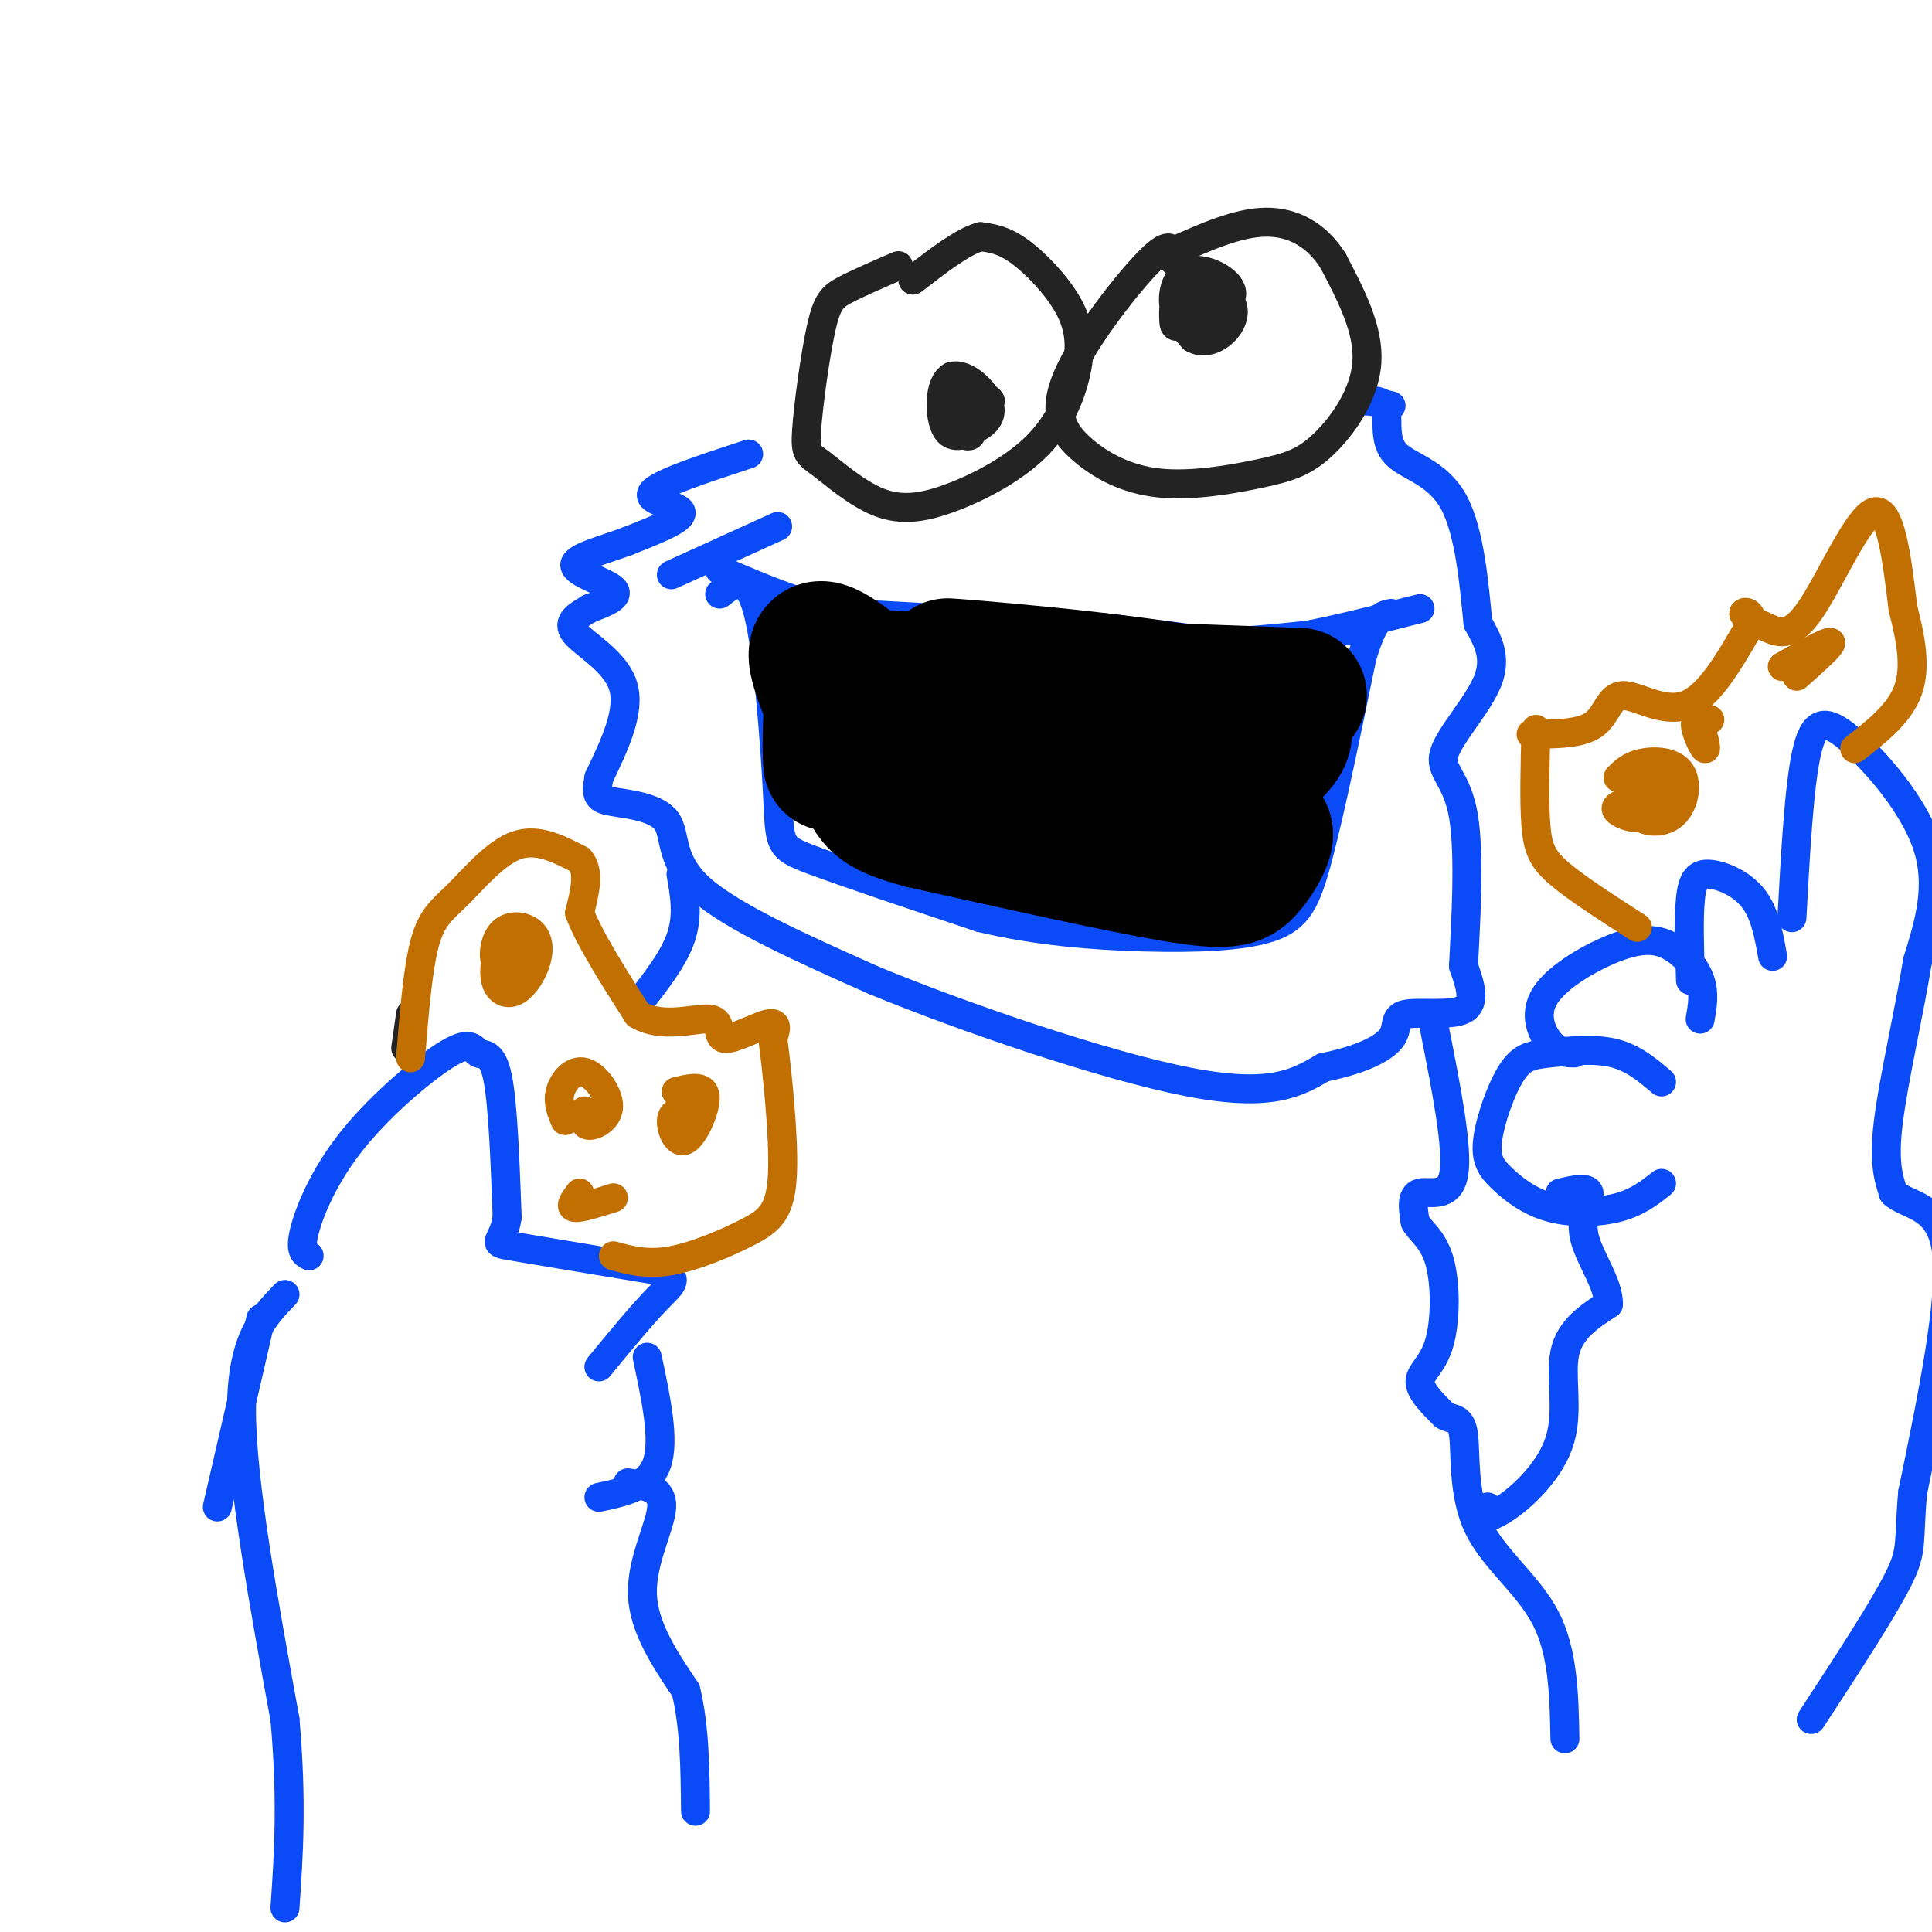 <svg viewBox='0 0 400 400' version='1.1' xmlns='http://www.w3.org/2000/svg' xmlns:xlink='http://www.w3.org/1999/xlink'><g fill='none' stroke='#0B4BF7' stroke-width='6' stroke-linecap='round' stroke-linejoin='round'><path d='M155,94c-9.356,3.067 -18.711,6.133 -20,8c-1.289,1.867 5.489,2.533 6,4c0.511,1.467 -5.244,3.733 -11,6'/><path d='M130,112c-4.726,1.810 -11.042,3.333 -11,5c0.042,1.667 6.440,3.476 8,5c1.560,1.524 -1.720,2.762 -5,4'/><path d='M122,126c-2.107,1.321 -4.875,2.625 -3,5c1.875,2.375 8.393,5.821 10,11c1.607,5.179 -1.696,12.089 -5,19'/><path d='M124,161c-0.764,3.992 -0.174,4.472 3,5c3.174,0.528 8.931,1.104 11,4c2.069,2.896 0.448,8.113 7,14c6.552,5.887 21.276,12.443 36,19'/><path d='M181,203c18.800,7.756 47.800,17.644 65,21c17.200,3.356 22.600,0.178 28,-3'/><path d='M274,221c7.512,-1.507 12.292,-3.775 14,-6c1.708,-2.225 0.344,-4.407 3,-5c2.656,-0.593 9.330,0.402 12,-1c2.670,-1.402 1.335,-5.201 0,-9'/><path d='M303,200c0.392,-7.826 1.373,-22.892 0,-31c-1.373,-8.108 -5.100,-9.260 -4,-13c1.100,-3.740 7.029,-10.069 9,-15c1.971,-4.931 -0.014,-8.466 -2,-12'/><path d='M306,129c-0.734,-7.049 -1.568,-18.673 -5,-25c-3.432,-6.327 -9.463,-7.357 -12,-10c-2.537,-2.643 -1.582,-6.898 -2,-9c-0.418,-2.102 -2.209,-2.051 -4,-2'/><path d='M283,83c0.167,-0.167 2.583,0.417 5,1'/><path d='M149,118c10.250,4.417 20.500,8.833 35,11c14.500,2.167 33.250,2.083 52,2'/><path d='M236,131c12.178,1.067 16.622,2.733 25,2c8.378,-0.733 20.689,-3.867 33,-7'/><path d='M139,119c0.000,0.000 22.000,-10.000 22,-10'/><path d='M176,127c0.000,0.000 53.000,3.000 53,3'/><path d='M229,130c11.400,1.267 13.400,2.933 21,3c7.600,0.067 20.800,-1.467 34,-3'/><path d='M149,123c2.929,-2.292 5.857,-4.583 8,4c2.143,8.583 3.500,28.042 4,38c0.500,9.958 0.143,10.417 7,13c6.857,2.583 20.929,7.292 35,12'/><path d='M203,190c11.670,2.775 23.344,3.713 34,4c10.656,0.287 20.292,-0.077 26,-2c5.708,-1.923 7.488,-5.407 10,-15c2.512,-9.593 5.756,-25.297 9,-41'/><path d='M282,136c2.500,-8.333 4.250,-8.667 6,-9'/><path d='M141,181c0.750,4.250 1.500,8.500 0,13c-1.500,4.500 -5.250,9.250 -9,14'/><path d='M297,213c2.444,12.356 4.889,24.711 4,30c-0.889,5.289 -5.111,3.511 -7,4c-1.889,0.489 -1.444,3.244 -1,6'/><path d='M293,253c0.898,1.815 3.643,3.352 5,8c1.357,4.648 1.327,12.405 0,17c-1.327,4.595 -3.951,6.027 -4,8c-0.049,1.973 2.475,4.486 5,7'/><path d='M299,293c1.708,1.061 3.478,0.212 4,4c0.522,3.788 -0.206,12.212 3,19c3.206,6.788 10.344,11.939 14,19c3.656,7.061 3.828,16.030 4,25'/><path d='M308,312c-1.185,0.775 -2.370,1.550 -2,2c0.370,0.450 2.295,0.574 6,-2c3.705,-2.574 9.190,-7.847 11,-14c1.810,-6.153 -0.054,-13.187 1,-18c1.054,-4.813 5.027,-7.407 9,-10'/><path d='M333,270c0.131,-4.179 -4.042,-9.625 -5,-14c-0.958,-4.375 1.298,-7.679 1,-9c-0.298,-1.321 -3.149,-0.661 -6,0'/><path d='M344,245c-2.490,1.968 -4.979,3.936 -9,5c-4.021,1.064 -9.573,1.225 -14,0c-4.427,-1.225 -7.727,-3.835 -10,-6c-2.273,-2.165 -3.518,-3.884 -3,-8c0.518,-4.116 2.799,-10.629 5,-14c2.201,-3.371 4.323,-3.600 8,-4c3.677,-0.400 8.908,-0.971 13,0c4.092,0.971 7.046,3.486 10,6'/><path d='M326,218c-1.621,-0.005 -3.243,-0.009 -5,-2c-1.757,-1.991 -3.650,-5.967 -1,-10c2.650,-4.033 9.844,-8.122 15,-10c5.156,-1.878 8.273,-1.544 11,0c2.727,1.544 5.065,4.298 6,7c0.935,2.702 0.468,5.351 0,8'/><path d='M350,203c-0.208,-6.542 -0.417,-13.083 0,-17c0.417,-3.917 1.458,-5.208 4,-5c2.542,0.208 6.583,1.917 9,5c2.417,3.083 3.208,7.542 4,12'/><path d='M371,190c0.738,-13.518 1.476,-27.036 3,-34c1.524,-6.964 3.833,-7.375 9,-3c5.167,4.375 13.190,13.536 16,22c2.810,8.464 0.405,16.232 -2,24'/><path d='M397,199c-1.689,10.400 -4.911,24.400 -6,33c-1.089,8.600 -0.044,11.800 1,15'/><path d='M392,247c2.911,2.778 9.689,2.222 11,12c1.311,9.778 -2.844,29.889 -7,50'/><path d='M396,309c-0.956,10.489 0.156,11.711 -3,18c-3.156,6.289 -10.578,17.644 -18,29'/><path d='M64,260c-0.989,-0.509 -1.979,-1.019 -1,-5c0.979,-3.981 3.925,-11.434 10,-19c6.075,-7.566 15.278,-15.244 20,-18c4.722,-2.756 4.964,-0.588 6,0c1.036,0.588 2.868,-0.403 4,5c1.132,5.403 1.566,17.202 2,29'/><path d='M105,252c-0.800,5.622 -3.800,5.178 1,6c4.800,0.822 17.400,2.911 30,5'/><path d='M136,263c5.200,1.489 3.200,2.711 0,6c-3.200,3.289 -7.600,8.644 -12,14'/><path d='M134,281c1.833,8.583 3.667,17.167 2,22c-1.667,4.833 -6.833,5.917 -12,7'/><path d='M130,307c3.600,0.556 7.200,1.111 7,5c-0.200,3.889 -4.200,11.111 -4,18c0.200,6.889 4.600,13.444 9,20'/><path d='M142,350c1.833,7.500 1.917,16.250 2,25'/><path d='M59,268c-4.500,4.667 -9.000,9.333 -9,24c0.000,14.667 4.500,39.333 9,64'/><path d='M59,356c1.500,17.167 0.750,28.083 0,39'/><path d='M54,273c0.000,0.000 -9.000,39.000 -9,39'/></g>
<g fill='none' stroke='#232323' stroke-width='6' stroke-linecap='round' stroke-linejoin='round'><path d='M186,55c-4.178,1.804 -8.357,3.609 -11,5c-2.643,1.391 -3.751,2.369 -5,8c-1.249,5.631 -2.640,15.915 -3,21c-0.360,5.085 0.311,4.970 3,7c2.689,2.030 7.397,6.205 12,8c4.603,1.795 9.101,1.210 15,-1c5.899,-2.210 13.199,-6.045 18,-11c4.801,-4.955 7.101,-11.029 8,-16c0.899,-4.971 0.396,-8.838 -2,-13c-2.396,-4.162 -6.685,-8.618 -10,-11c-3.315,-2.382 -5.658,-2.691 -8,-3'/><path d='M203,49c-3.667,1.000 -8.833,5.000 -14,9'/><path d='M243,54c-0.187,-2.323 -0.375,-4.645 -5,0c-4.625,4.645 -13.689,16.258 -17,24c-3.311,7.742 -0.870,11.614 3,15c3.870,3.386 9.170,6.286 16,7c6.830,0.714 15.192,-0.757 21,-2c5.808,-1.243 9.064,-2.258 13,-6c3.936,-3.742 8.553,-10.212 9,-17c0.447,-6.788 -3.277,-13.894 -7,-21'/><path d='M276,54c-3.356,-5.311 -8.244,-8.089 -14,-8c-5.756,0.089 -12.378,3.044 -19,6'/><path d='M198,85c0.866,2.266 1.732,4.531 3,4c1.268,-0.531 2.939,-3.860 2,-5c-0.939,-1.140 -4.489,-0.093 -5,2c-0.511,2.093 2.018,5.231 3,4c0.982,-1.231 0.418,-6.831 0,-7c-0.418,-0.169 -0.691,5.095 0,6c0.691,0.905 2.345,-2.547 4,-6'/><path d='M205,83c-1.031,-1.601 -5.610,-2.604 -8,-1c-2.390,1.604 -2.592,5.814 0,7c2.592,1.186 7.978,-0.654 8,-4c0.022,-3.346 -5.321,-8.199 -8,-7c-2.679,1.199 -2.693,8.451 -1,11c1.693,2.549 5.093,0.395 7,-1c1.907,-1.395 2.321,-2.029 1,-4c-1.321,-1.971 -4.377,-5.277 -6,-6c-1.623,-0.723 -1.811,1.139 -2,3'/><path d='M244,60c-0.136,2.299 -0.271,4.598 0,6c0.271,1.402 0.949,1.907 3,0c2.051,-1.907 5.476,-6.226 5,-8c-0.476,-1.774 -4.854,-1.004 -7,1c-2.146,2.004 -2.060,5.241 -2,7c0.060,1.759 0.093,2.040 3,1c2.907,-1.040 8.686,-3.403 9,-6c0.314,-2.597 -4.839,-5.430 -8,-5c-3.161,0.430 -4.332,4.123 -4,7c0.332,2.877 2.166,4.939 4,7'/><path d='M247,70c1.772,1.155 4.202,0.542 6,-1c1.798,-1.542 2.965,-4.013 2,-6c-0.965,-1.987 -4.063,-3.491 -6,-4c-1.937,-0.509 -2.714,-0.022 -3,2c-0.286,2.022 -0.082,5.578 1,6c1.082,0.422 3.041,-2.289 5,-5'/><path d='M84,217c0.000,0.000 1.000,-7.000 1,-7'/></g>
<g fill='none' stroke='#C26F01' stroke-width='6' stroke-linecap='round' stroke-linejoin='round'><path d='M85,219c0.756,-9.327 1.512,-18.655 3,-24c1.488,-5.345 3.708,-6.708 7,-10c3.292,-3.292 7.655,-8.512 12,-10c4.345,-1.488 8.673,0.756 13,3'/><path d='M120,178c2.167,2.333 1.083,6.667 0,11'/><path d='M120,189c2.000,5.333 7.000,13.167 12,21'/><path d='M132,210c5.212,3.175 12.242,0.614 15,1c2.758,0.386 1.242,3.719 3,4c1.758,0.281 6.788,-2.491 9,-3c2.212,-0.509 1.606,1.246 1,3'/><path d='M160,215c0.815,6.177 2.352,20.120 2,28c-0.352,7.880 -2.595,9.699 -7,12c-4.405,2.301 -10.973,5.086 -16,6c-5.027,0.914 -8.514,-0.043 -12,-1'/><path d='M108,195c-0.394,2.727 -0.788,5.453 -1,5c-0.212,-0.453 -0.242,-4.086 -1,-5c-0.758,-0.914 -2.244,0.891 -3,3c-0.756,2.109 -0.783,4.524 0,6c0.783,1.476 2.376,2.014 4,1c1.624,-1.014 3.278,-3.581 4,-6c0.722,-2.419 0.513,-4.690 -1,-6c-1.513,-1.310 -4.330,-1.660 -6,0c-1.670,1.660 -2.191,5.332 -1,7c1.191,1.668 4.096,1.334 7,1'/><path d='M110,201c0.833,-0.500 -0.583,-2.250 -2,-4'/><path d='M121,230c-0.140,1.486 -0.281,2.973 1,3c1.281,0.027 3.982,-1.405 4,-4c0.018,-2.595 -2.649,-6.352 -5,-7c-2.351,-0.648 -4.386,1.815 -5,4c-0.614,2.185 0.193,4.093 1,6'/><path d='M142,230c-1.452,0.131 -2.905,0.262 -3,2c-0.095,1.738 1.167,5.083 3,4c1.833,-1.083 4.238,-6.595 4,-9c-0.238,-2.405 -3.119,-1.702 -6,-1'/><path d='M120,247c-1.083,1.417 -2.167,2.833 -1,3c1.167,0.167 4.583,-0.917 8,-2'/><path d='M339,192c-6.200,-3.978 -12.400,-7.956 -16,-11c-3.600,-3.044 -4.600,-5.156 -5,-10c-0.400,-4.844 -0.200,-12.422 0,-20'/><path d='M317,152c5.125,-0.012 10.250,-0.024 13,-2c2.750,-1.976 3.125,-5.917 6,-6c2.875,-0.083 8.250,3.690 13,2c4.750,-1.690 8.875,-8.845 13,-16'/><path d='M362,130c1.577,-3.299 -0.981,-3.547 -1,-3c-0.019,0.547 2.500,1.889 5,3c2.500,1.111 4.981,1.991 9,-4c4.019,-5.991 9.577,-18.855 13,-20c3.423,-1.145 4.712,9.427 6,20'/><path d='M394,126c1.644,6.356 2.756,12.244 1,17c-1.756,4.756 -6.378,8.378 -11,12'/><path d='M337,166c-1.590,0.516 -3.181,1.033 -2,2c1.181,0.967 5.132,2.386 7,0c1.868,-2.386 1.651,-8.575 0,-9c-1.651,-0.425 -4.738,4.914 -4,8c0.738,3.086 5.301,3.920 8,2c2.699,-1.920 3.534,-6.594 2,-9c-1.534,-2.406 -5.438,-2.545 -8,-2c-2.562,0.545 -3.781,1.772 -5,3'/><path d='M354,149c-1.511,-0.244 -3.022,-0.489 -3,1c0.022,1.489 1.578,4.711 2,5c0.422,0.289 -0.289,-2.356 -1,-5'/><path d='M372,140c3.750,-3.333 7.500,-6.667 7,-7c-0.500,-0.333 -5.250,2.333 -10,5'/></g>
<g fill='none' stroke='#000000' stroke-width='28' stroke-linecap='round' stroke-linejoin='round'><path d='M184,149c-1.215,-2.390 -2.429,-4.779 -2,-2c0.429,2.779 2.502,10.728 1,8c-1.502,-2.728 -6.578,-16.133 -9,-15c-2.422,1.133 -2.191,16.805 -2,18c0.191,1.195 0.340,-12.087 1,-15c0.660,-2.913 1.830,4.544 3,12'/><path d='M176,155c0.034,3.244 -1.380,5.356 9,8c10.380,2.644 32.556,5.822 47,4c14.444,-1.822 21.158,-8.644 24,-13c2.842,-4.356 1.812,-6.244 -4,-8c-5.812,-1.756 -16.406,-3.378 -27,-5'/><path d='M225,141c-13.881,-1.750 -35.083,-3.625 -27,-3c8.083,0.625 45.452,3.750 60,8c14.548,4.250 6.274,9.625 -2,15'/><path d='M256,161c-2.325,4.713 -7.139,8.995 -6,12c1.139,3.005 8.230,4.732 -6,3c-14.230,-1.732 -49.780,-6.923 -57,-8c-7.220,-1.077 13.890,1.962 35,5'/><path d='M222,173c7.578,1.222 9.022,1.778 13,0c3.978,-1.778 10.489,-5.889 17,-10'/><path d='M259,172c1.583,-0.274 3.167,-0.548 3,1c-0.167,1.548 -2.083,4.917 -4,7c-1.917,2.083 -3.833,2.881 -15,1c-11.167,-1.881 -31.583,-6.440 -52,-11'/><path d='M191,170c-10.333,-2.774 -10.167,-4.208 -13,-11c-2.833,-6.792 -8.667,-18.940 -9,-23c-0.333,-4.060 4.833,-0.030 10,4'/><path d='M179,140c16.667,1.333 53.333,2.667 90,4'/></g>
</svg>